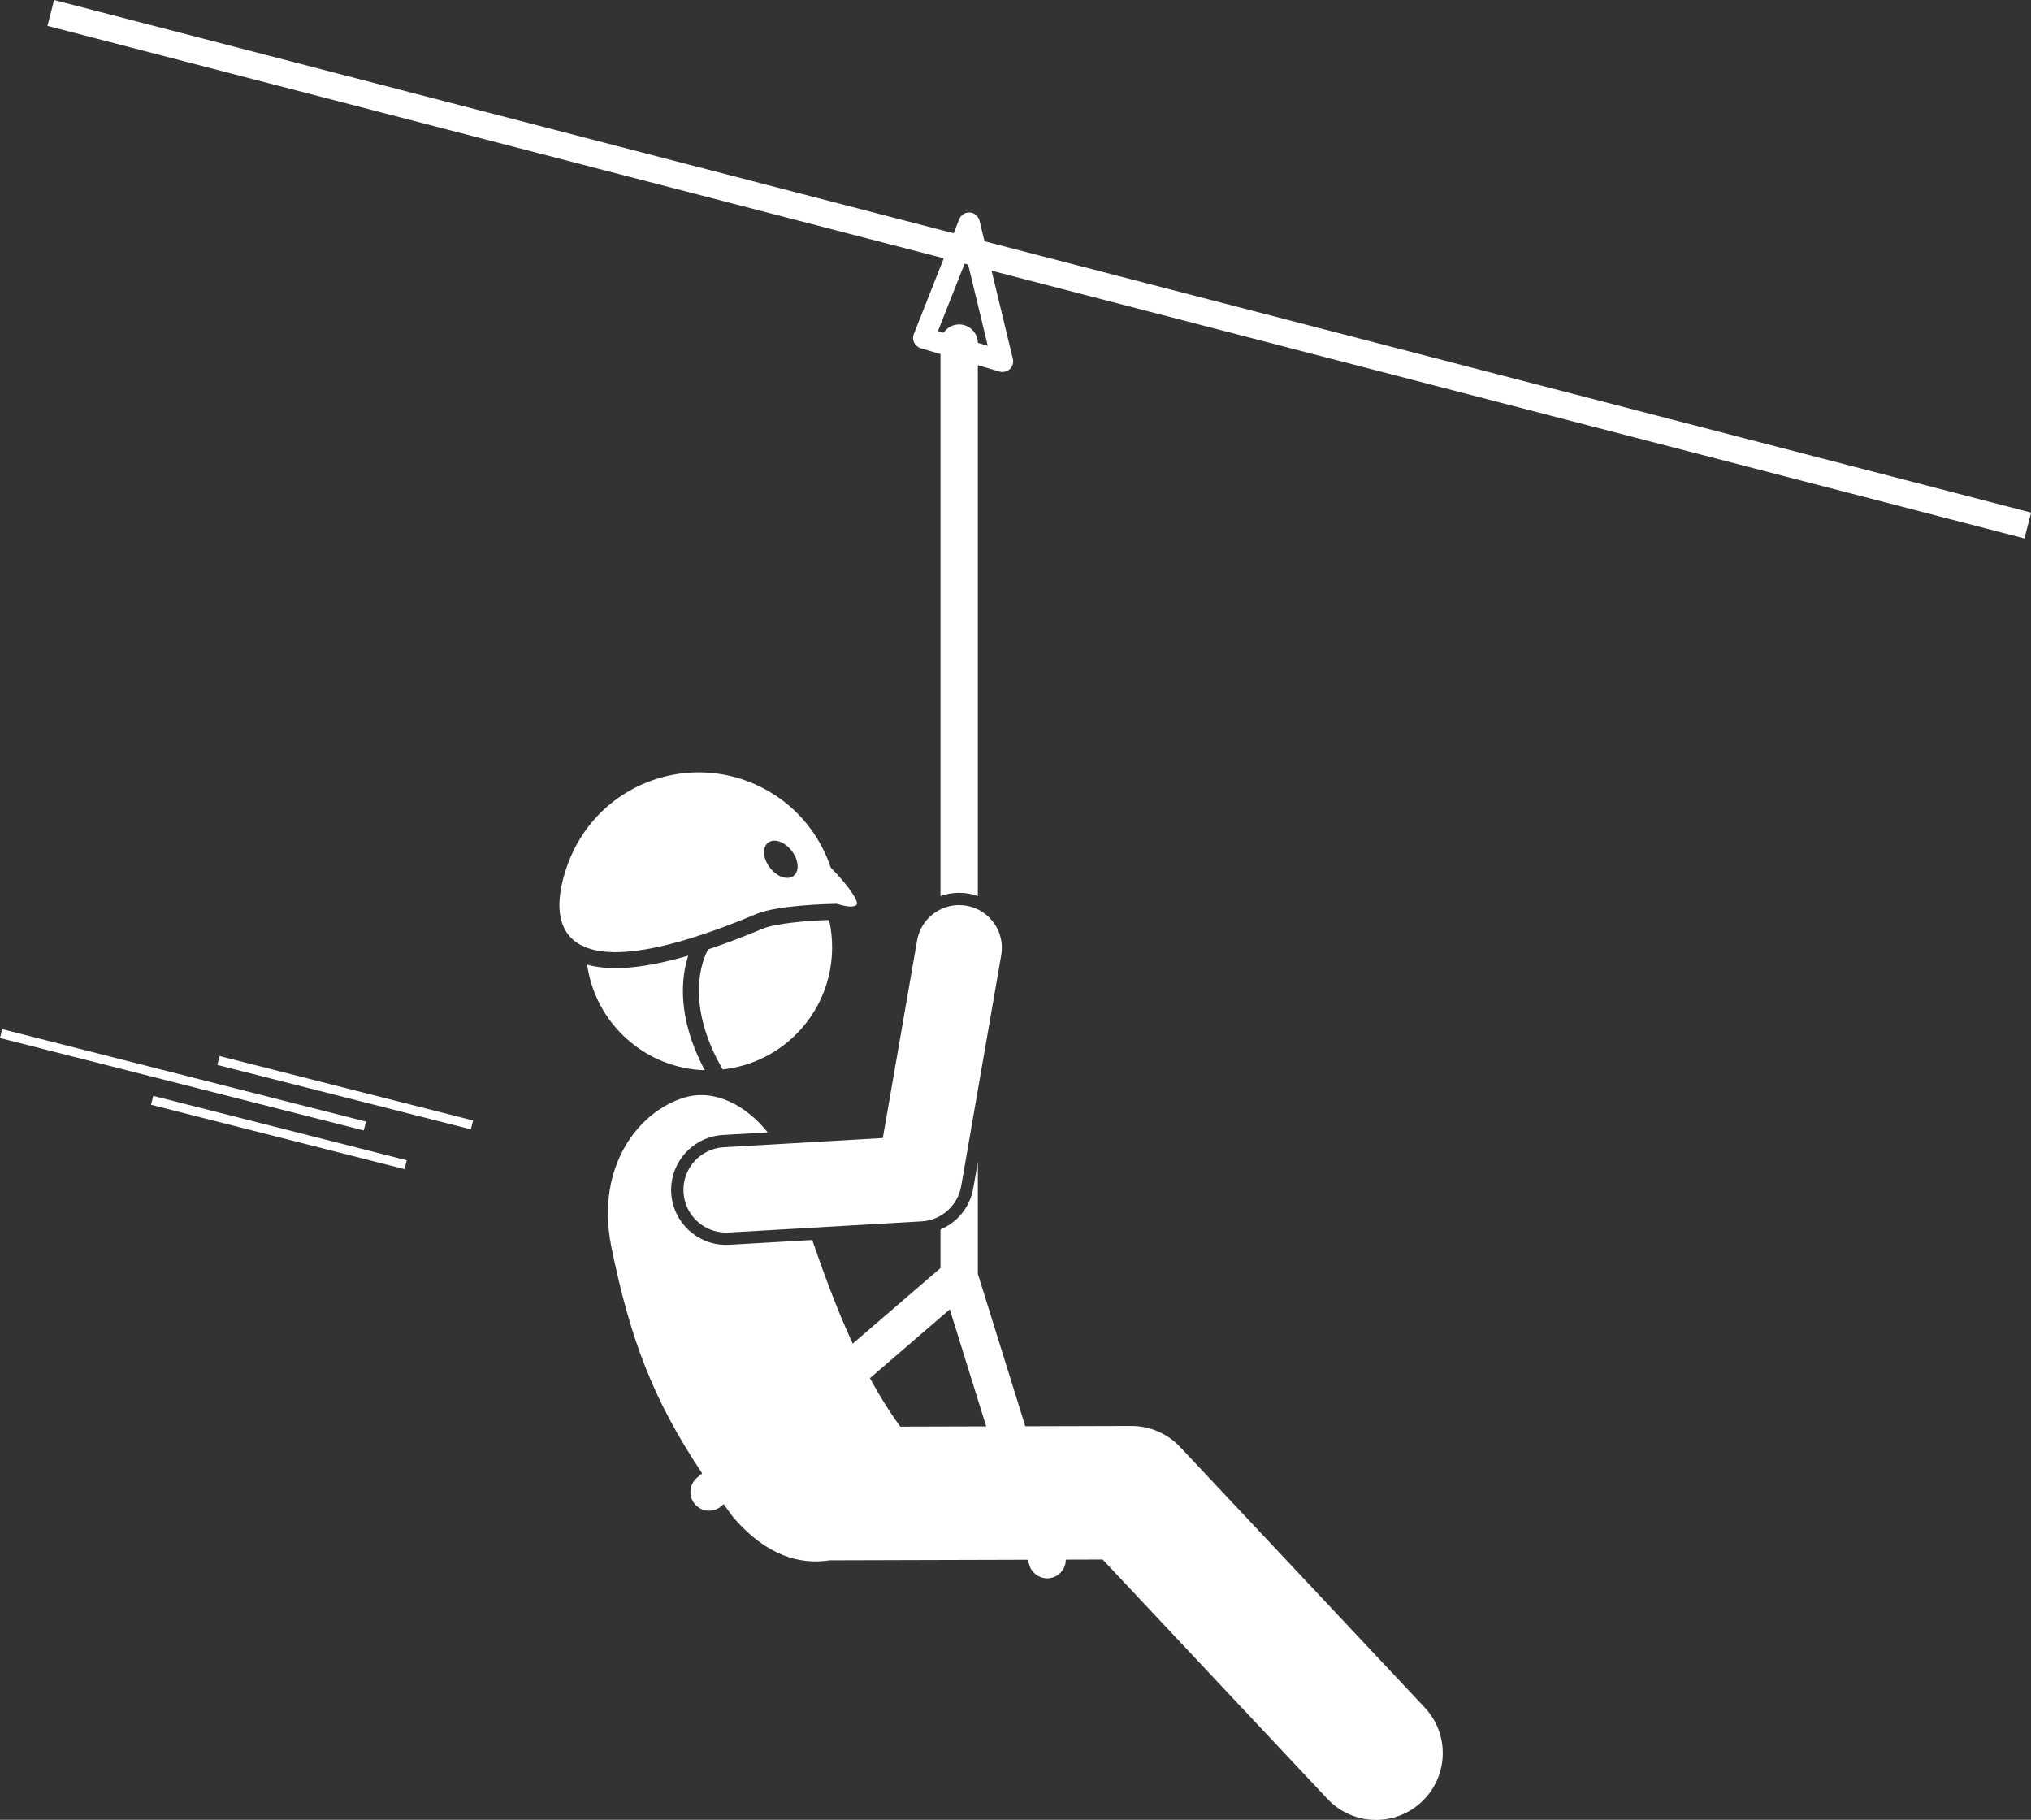 <?xml version="1.0" encoding="UTF-8" standalone="no"?><svg xmlns="http://www.w3.org/2000/svg" xmlns:xlink="http://www.w3.org/1999/xlink" fill="#ffffff" height="340.8" preserveAspectRatio="xMidYMid meet" version="1" viewBox="-0.0 0.0 380.4 340.8" width="380.4" zoomAndPan="magnify"><rect x="-0.0" y="0.0" width="380.4" height="340.8" fill="#333333" stroke="none"/><g id="change1_1"><path d="M171.153,62.551c-0.207,0.522-0.184,1.106,0.062,1.611c0.246,0.504,0.692,0.882,1.229,1.042l3.702,1.098v101.509 c1.093-0.393,2.268-0.61,3.489-0.61c0.59,0,1.187,0.052,1.771,0.153c0.604,0.105,1.182,0.27,1.739,0.471V68.378l4.048,1.201 c0.188,0.056,0.379,0.083,0.569,0.083c0.505,0,1-0.192,1.377-0.55c0.519-0.493,0.734-1.225,0.566-1.92l-3.987-16.505 l193.448,50.153l1.255-4.84L184.388,45.176l-0.932-3.859c-0.205-0.847-0.935-1.465-1.805-1.525 c-0.862-0.057-1.678,0.449-1.999,1.26l-1.039,2.628L10.137,0L8.882,4.84l167.879,43.524L171.153,62.551z M185.003,64.757 l-1.862-0.552c-0.026-1.91-1.579-3.452-3.495-3.452c-1.212,0-2.279,0.617-2.907,1.553l-1.063-0.315l4.987-12.615l0.667,0.173 L185.003,64.757z" fill="inherit"/><path d="M176.146,230.253v7.229l-16.435,14.154c-2.988-6.485-5.445-13.2-7.581-19.409l-15.53,0.897 c-0.203,0.011-0.402,0.017-0.601,0.017c-5.448,0-9.962-4.263-10.275-9.706c-0.328-5.669,4.019-10.549,9.688-10.877l8.382-0.484 c-4.092-5.11-9.946-8.159-15.471-6.564c-8.454,2.439-16.835,12.656-13.849,27.849c3.542,17.479,7.869,28.812,17.036,42.563 l-0.983,0.846c-1.465,1.261-1.629,3.471-0.368,4.936c1.261,1.463,3.47,1.63,4.937,0.368l0.436-0.376 c0.609,0.84,1.22,1.681,1.866,2.547c6.294,7.217,12.449,8.817,18.049,7.968l37.037-0.106l0.318,1.022 c0.467,1.499,1.849,2.46,3.341,2.46c0.345,0,0.695-0.051,1.041-0.159c1.5-0.467,2.444-1.852,2.444-3.344l6.903-0.02l42.083,44.817 c2.46,2.62,5.783,3.943,9.115,3.943c3.067,0,6.142-1.122,8.554-3.388c5.033-4.726,5.281-12.636,0.556-17.669l-45.8-48.776 c-2.363-2.517-5.661-3.943-9.112-3.943c-0.012,0-0.024,0-0.036,0l-19.857,0.057l-8.889-28.552v-20.947l-0.851,4.906 C181.678,226.068,179.314,228.927,176.146,230.253z M168.62,267.173c-2.071-2.833-3.959-5.886-5.684-9.077l14.953-12.878 l6.821,21.909L168.62,267.173z" fill="inherit"/><path d="M171.763,176.136l-6.415,36.996l-29.803,1.722c-4.411,0.255-7.78,4.037-7.525,8.448c0.245,4.254,3.771,7.539,7.979,7.539 c0.155,0,0.312-0.004,0.468-0.013l36.14-2.088c3.712-0.214,6.786-2.957,7.422-6.62l7.5-43.25c0.755-4.353-2.163-8.494-6.516-9.249 C176.659,168.864,172.518,171.782,171.763,176.136z" fill="inherit"/><path d="M128.907,178.973c-8.158,2.379-14.436,2.942-18.94,1.686c0.741,5.185,3.234,10.149,7.442,13.916 c4.194,3.755,9.381,5.687,14.598,5.864C126.69,190.444,127.609,182.975,128.907,178.973z" fill="inherit"/><path d="M142.812,173.941c-3.654,1.533-7.038,2.811-10.187,3.864c-1.044,1.934-4.458,10.006,2.729,22.485 c5.443-0.605,10.695-3.114,14.636-7.516c5.176-5.781,6.881-13.446,5.296-20.479C151.171,172.425,145.238,172.923,142.812,173.941z" fill="inherit"/><path d="M160.474,169.365c0.151-0.276-0.137-0.967-0.718-1.881c-0.873-1.372-2.415-3.247-4.162-4.996 c-2.006-6.022-6.193-11.335-12.198-14.627c-12.632-6.924-28.486-2.297-35.41,10.335c-3.334,6.082-13.286,32.671,33.666,12.978 c4.042-1.695,13.687-1.89,15.078-1.91c1.422,0.445,2.553,0.609,3.205,0.445C160.19,169.645,160.38,169.536,160.474,169.365z M144.195,162.497c-1.315-1.717-1.463-3.813-0.33-4.68c1.133-0.867,3.117-0.178,4.432,1.539s1.463,3.813,0.33,4.68 C147.495,164.904,145.51,164.215,144.195,162.497z" fill="inherit"/><path d="M63.803 180.136H65.517V229.124H63.803z" fill="inherit" transform="rotate(-75.747 64.665 204.637)"/><path d="M51.379 187.592H53.093V236.58H51.379z" fill="inherit" transform="rotate(-75.747 52.24 212.093)"/><path d="M33.418 167.072H35.132V237.365H33.418z" fill="inherit" transform="rotate(-75.747 34.277 202.224)"/></g></svg>